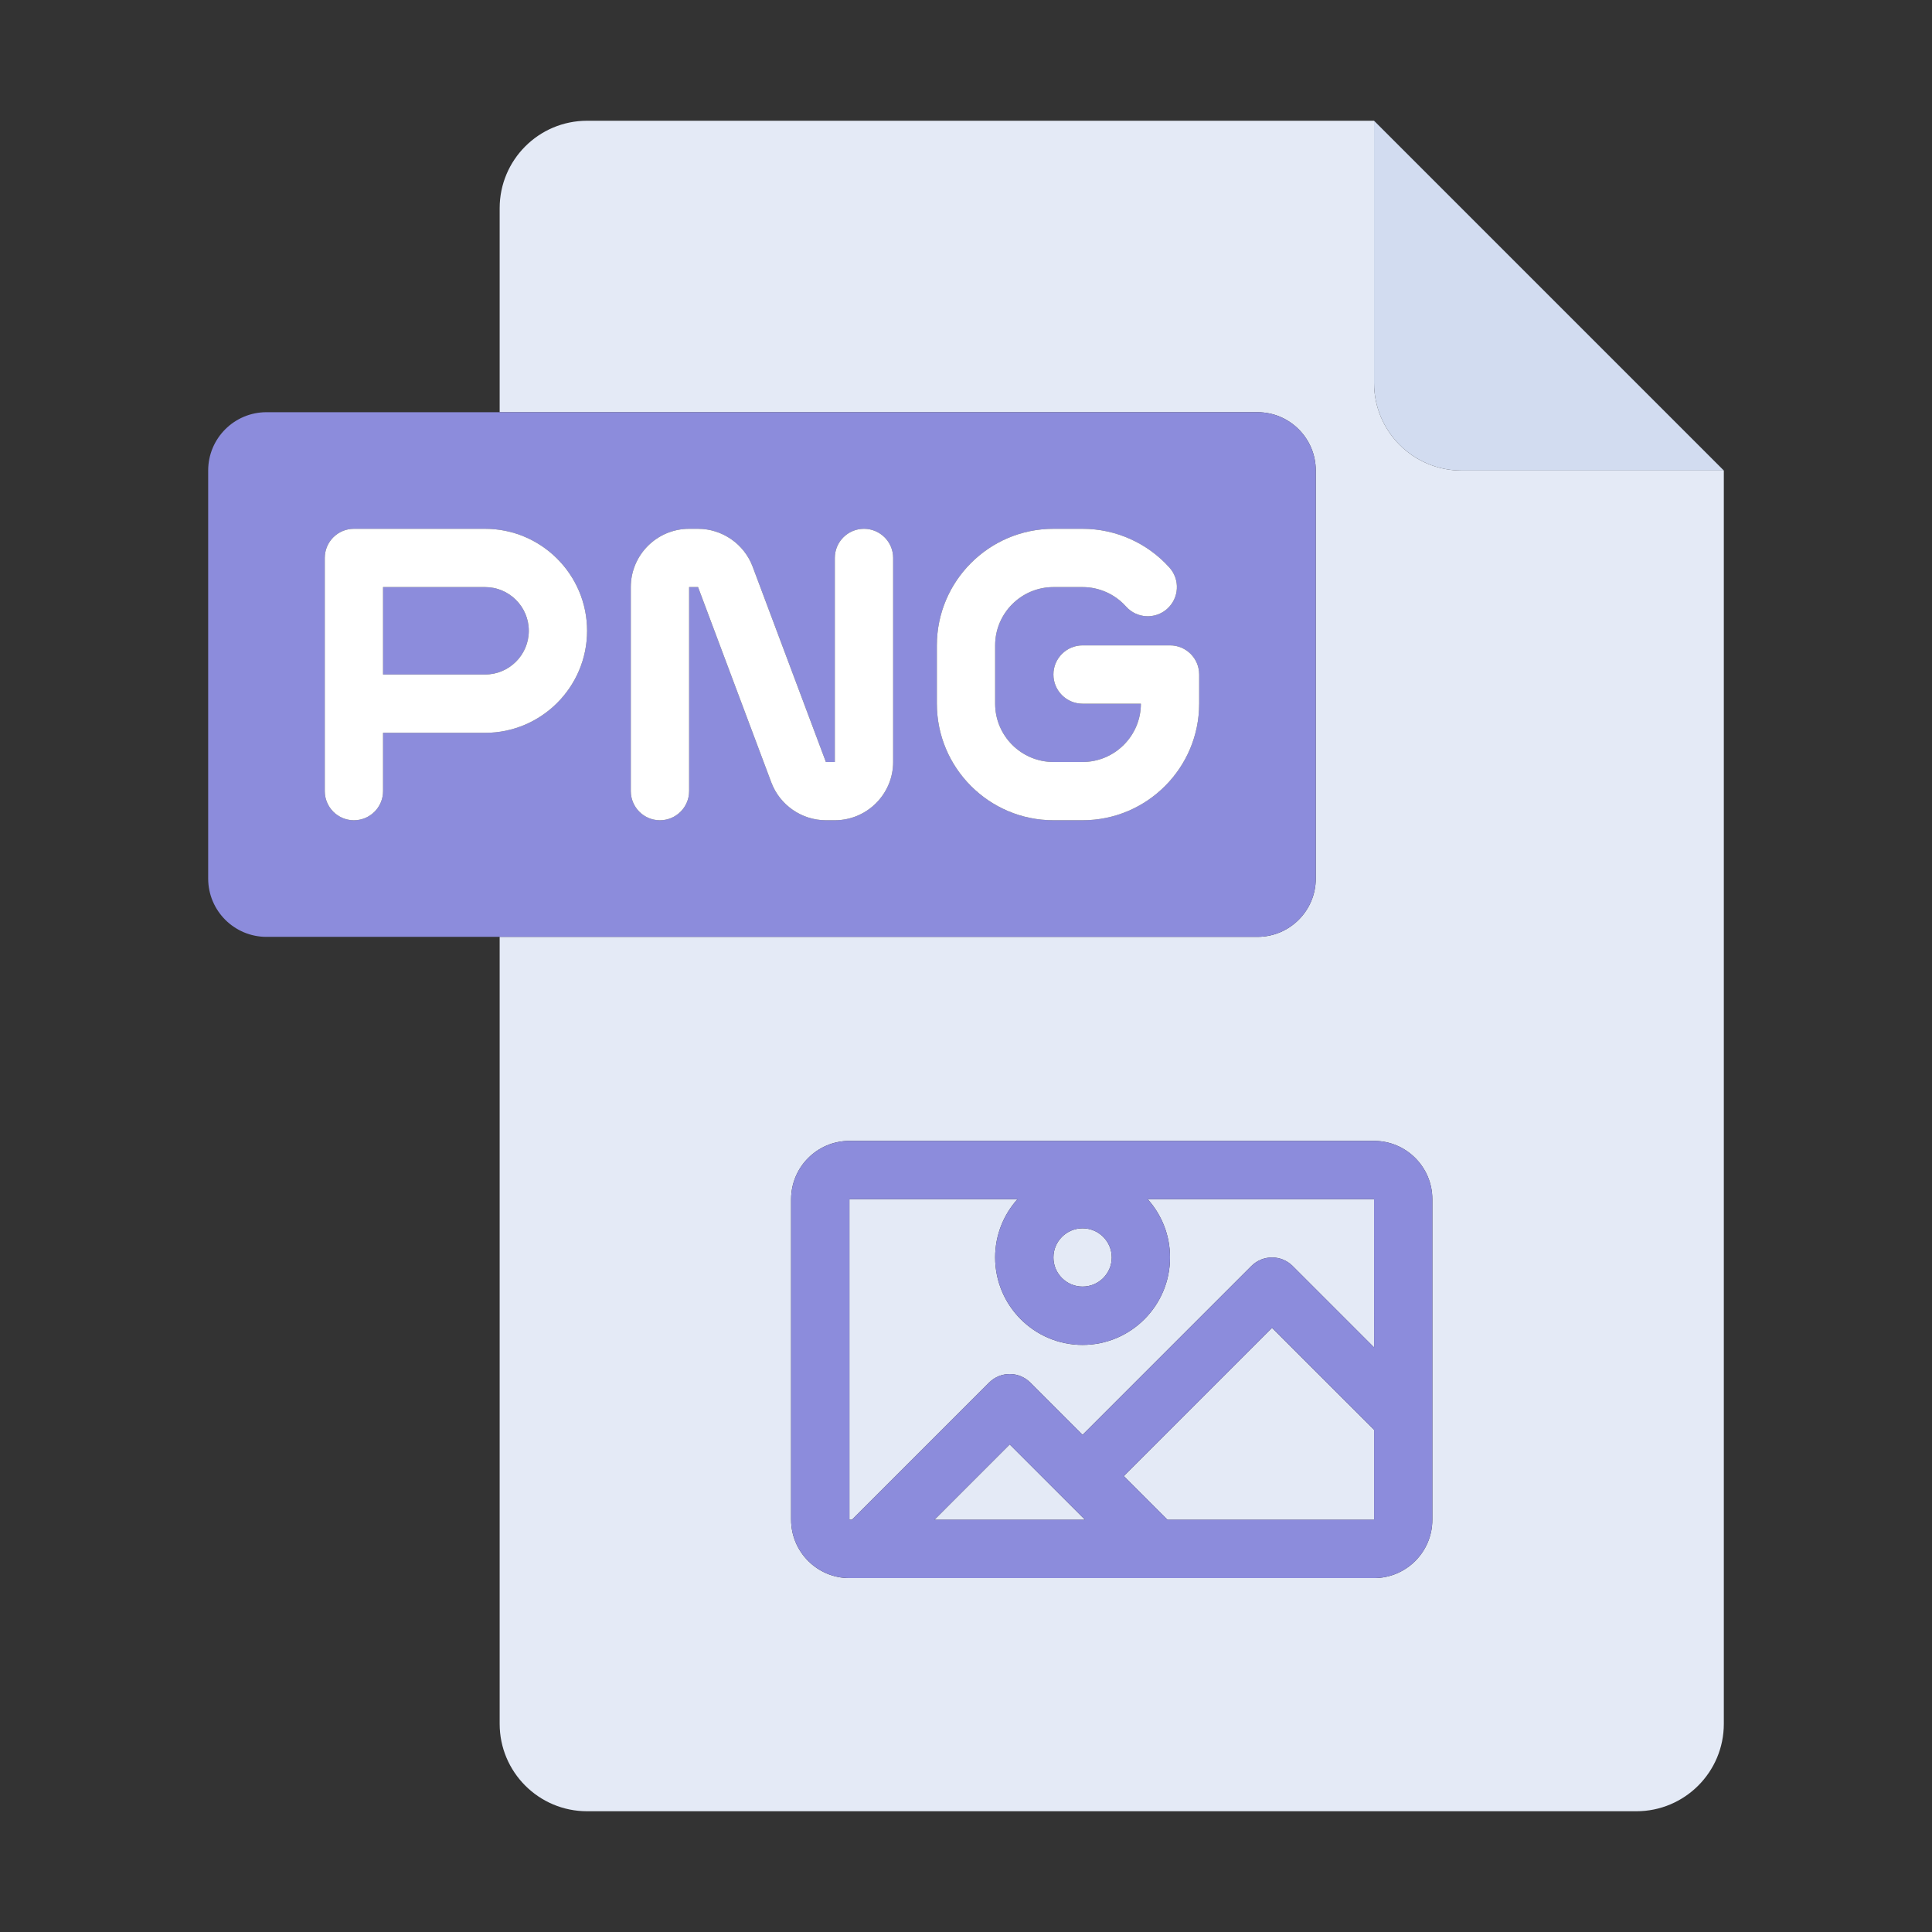 <svg width="48" height="48" viewBox="0 0 48 48" fill="none" xmlns="http://www.w3.org/2000/svg">
<rect x="0" y="0" width="48" height="48" fill="#333333" stroke="none"/>
<path d="M26.172 31.241C26.172 31.641 26.497 31.965 26.896 31.965C27.296 31.965 27.621 31.641 27.621 31.241C27.621 30.842 27.296 30.517 26.896 30.517C26.497 30.517 26.172 30.842 26.172 31.241Z" fill="#E4EAF6"/>
<path d="M23.214 37.759H26.959L25.086 35.886L23.214 37.759Z" fill="#E4EAF6"/>
<path d="M24.574 34.35C24.857 34.067 25.315 34.067 25.598 34.35L26.896 35.648L31.091 31.453C31.374 31.171 31.832 31.171 32.115 31.453L34.138 33.476L34.138 29.793H28.514C28.859 30.178 29.069 30.685 29.069 31.241C29.069 32.439 28.094 33.414 26.896 33.414C25.698 33.414 24.724 32.439 24.724 31.241C24.724 30.685 24.934 30.177 25.279 29.793H21.103V37.758H21.166L24.574 34.35Z" fill="#E4EAF6"/>
<path d="M31.603 32.99L27.921 36.673L29.007 37.759H34.139L34.139 35.525L31.603 32.99Z" fill="#E4EAF6"/>
<path d="M36.31 11.69C35.111 11.69 34.138 10.717 34.138 9.517V3H14.586C13.386 3 12.414 3.973 12.414 5.172V10.241H31.241C32.041 10.241 32.69 10.89 32.69 11.69V21.828C32.69 22.627 32.041 23.276 31.241 23.276H12.414V42.828C12.414 44.027 13.386 45 14.586 45H40.655C41.855 45 42.828 44.027 42.828 42.828V11.69H36.31ZM35.586 37.759C35.586 38.557 34.937 39.207 34.138 39.207H21.103C20.305 39.207 19.655 38.557 19.655 37.759V29.793C19.655 28.995 20.305 28.345 21.103 28.345H34.138C34.937 28.345 35.586 28.995 35.586 29.793V37.759H35.586Z" fill="#E4EAF6"/>
<path d="M36.31 11.69H42.828L34.138 3V9.517C34.138 10.717 35.111 11.69 36.31 11.69Z" fill="#D2DCF0"/>
<path d="M12.052 14.586H9.517V16.758H12.052C12.651 16.758 13.138 16.271 13.138 15.672C13.138 15.073 12.651 14.586 12.052 14.586Z" fill="#8C8CDC"/>
<path d="M32.69 21.827V11.69C32.69 10.89 32.041 10.241 31.241 10.241H12.414H6.621C5.821 10.241 5.172 10.89 5.172 11.69V21.827C5.172 22.627 5.821 23.276 6.621 23.276H12.414H31.241C32.041 23.276 32.69 22.627 32.69 21.827ZM12.052 18.207H9.517V19.655C9.517 20.055 9.193 20.379 8.793 20.379C8.393 20.379 8.069 20.055 8.069 19.655V13.862C8.069 13.462 8.393 13.138 8.793 13.138H12.052C13.449 13.138 14.586 14.275 14.586 15.672C14.586 17.07 13.449 18.207 12.052 18.207ZM22.19 18.931C22.19 19.729 21.54 20.379 20.741 20.379H20.519C19.919 20.379 19.374 20.002 19.163 19.439L17.343 14.586H17.121V19.655C17.121 20.055 16.797 20.379 16.397 20.379C15.997 20.379 15.672 20.055 15.672 19.655V14.586C15.672 13.788 16.322 13.138 17.121 13.138H17.343C17.943 13.138 18.488 13.515 18.699 14.078L20.519 18.931H20.741V13.862C20.741 13.462 21.066 13.138 21.465 13.138C21.865 13.138 22.19 13.462 22.19 13.862V18.931ZM29.793 17.483C29.793 19.08 28.494 20.379 26.897 20.379H26.172C24.575 20.379 23.276 19.08 23.276 17.483V16.034C23.276 14.437 24.575 13.138 26.172 13.138H26.897C27.72 13.138 28.507 13.49 29.056 14.103C29.322 14.402 29.296 14.859 28.998 15.126C28.7 15.393 28.243 15.367 27.976 15.069C27.702 14.762 27.308 14.586 26.897 14.586H26.172C25.374 14.586 24.724 15.236 24.724 16.034V17.483C24.724 18.281 25.374 18.931 26.172 18.931H26.897C27.695 18.931 28.345 18.281 28.345 17.483H26.897C26.497 17.483 26.172 17.159 26.172 16.758C26.172 16.358 26.497 16.034 26.897 16.034H29.069C29.469 16.034 29.793 16.358 29.793 16.758V17.483Z" fill="#8C8CDC"/>
<path d="M12.052 13.138H8.793C8.393 13.138 8.069 13.462 8.069 13.862V19.655C8.069 20.055 8.393 20.379 8.793 20.379C9.193 20.379 9.517 20.055 9.517 19.655V18.207H12.052C13.449 18.207 14.586 17.07 14.586 15.672C14.586 14.275 13.449 13.138 12.052 13.138ZM12.052 16.758H9.517V14.586H12.052C12.651 14.586 13.138 15.073 13.138 15.672C13.138 16.271 12.651 16.758 12.052 16.758Z" fill="white"/>
<path d="M29.069 16.034H26.897C26.497 16.034 26.172 16.358 26.172 16.758C26.172 17.159 26.497 17.483 26.897 17.483H28.345C28.345 18.281 27.695 18.931 26.897 18.931H26.172C25.374 18.931 24.724 18.281 24.724 17.483V16.034C24.724 15.236 25.374 14.586 26.172 14.586H26.897C27.308 14.586 27.702 14.762 27.976 15.069C28.243 15.367 28.7 15.393 28.998 15.126C29.296 14.859 29.322 14.401 29.056 14.103C28.507 13.49 27.72 13.138 26.897 13.138H26.172C24.575 13.138 23.276 14.437 23.276 16.034V17.483C23.276 19.08 24.575 20.379 26.172 20.379H26.897C28.494 20.379 29.793 19.08 29.793 17.483V16.758C29.793 16.358 29.469 16.034 29.069 16.034Z" fill="white"/>
<path d="M21.465 13.138C21.066 13.138 20.741 13.462 20.741 13.862V18.931H20.519L18.699 14.078C18.488 13.515 17.943 13.138 17.343 13.138H17.121C16.322 13.138 15.672 13.788 15.672 14.586V19.655C15.672 20.055 15.997 20.379 16.396 20.379C16.796 20.379 17.121 20.055 17.121 19.655V14.586H17.343L19.163 19.439C19.374 20.002 19.919 20.379 20.519 20.379H20.741C21.54 20.379 22.19 19.729 22.19 18.931V13.862C22.19 13.462 21.865 13.138 21.465 13.138Z" fill="white"/>
<path d="M34.138 28.345H21.104C20.305 28.345 19.655 28.995 19.655 29.793V37.758C19.655 38.557 20.305 39.207 21.104 39.207H34.138C34.937 39.207 35.586 38.557 35.586 37.758V29.793C35.586 28.995 34.937 28.345 34.138 28.345ZM27.621 31.241C27.621 31.641 27.296 31.965 26.897 31.965C26.497 31.965 26.172 31.641 26.172 31.241C26.172 30.842 26.497 30.517 26.897 30.517C27.296 30.517 27.621 30.842 27.621 31.241ZM21.104 29.793H25.279C24.934 30.178 24.724 30.685 24.724 31.241C24.724 32.439 25.699 33.414 26.897 33.414C28.095 33.414 29.069 32.439 29.069 31.241C29.069 30.685 28.859 30.178 28.514 29.793H34.138L34.139 33.476L32.116 31.453C31.833 31.171 31.374 31.171 31.092 31.453L26.897 35.648L25.598 34.35C25.316 34.067 24.857 34.067 24.574 34.35L21.166 37.758H21.104V29.793H21.104ZM26.959 37.758H23.214L25.086 35.886L26.959 37.758ZM29.007 37.758L27.921 36.672L31.604 32.989L34.139 35.525L34.139 37.758H29.007Z" fill="#8C8CDC"/>
</svg>
